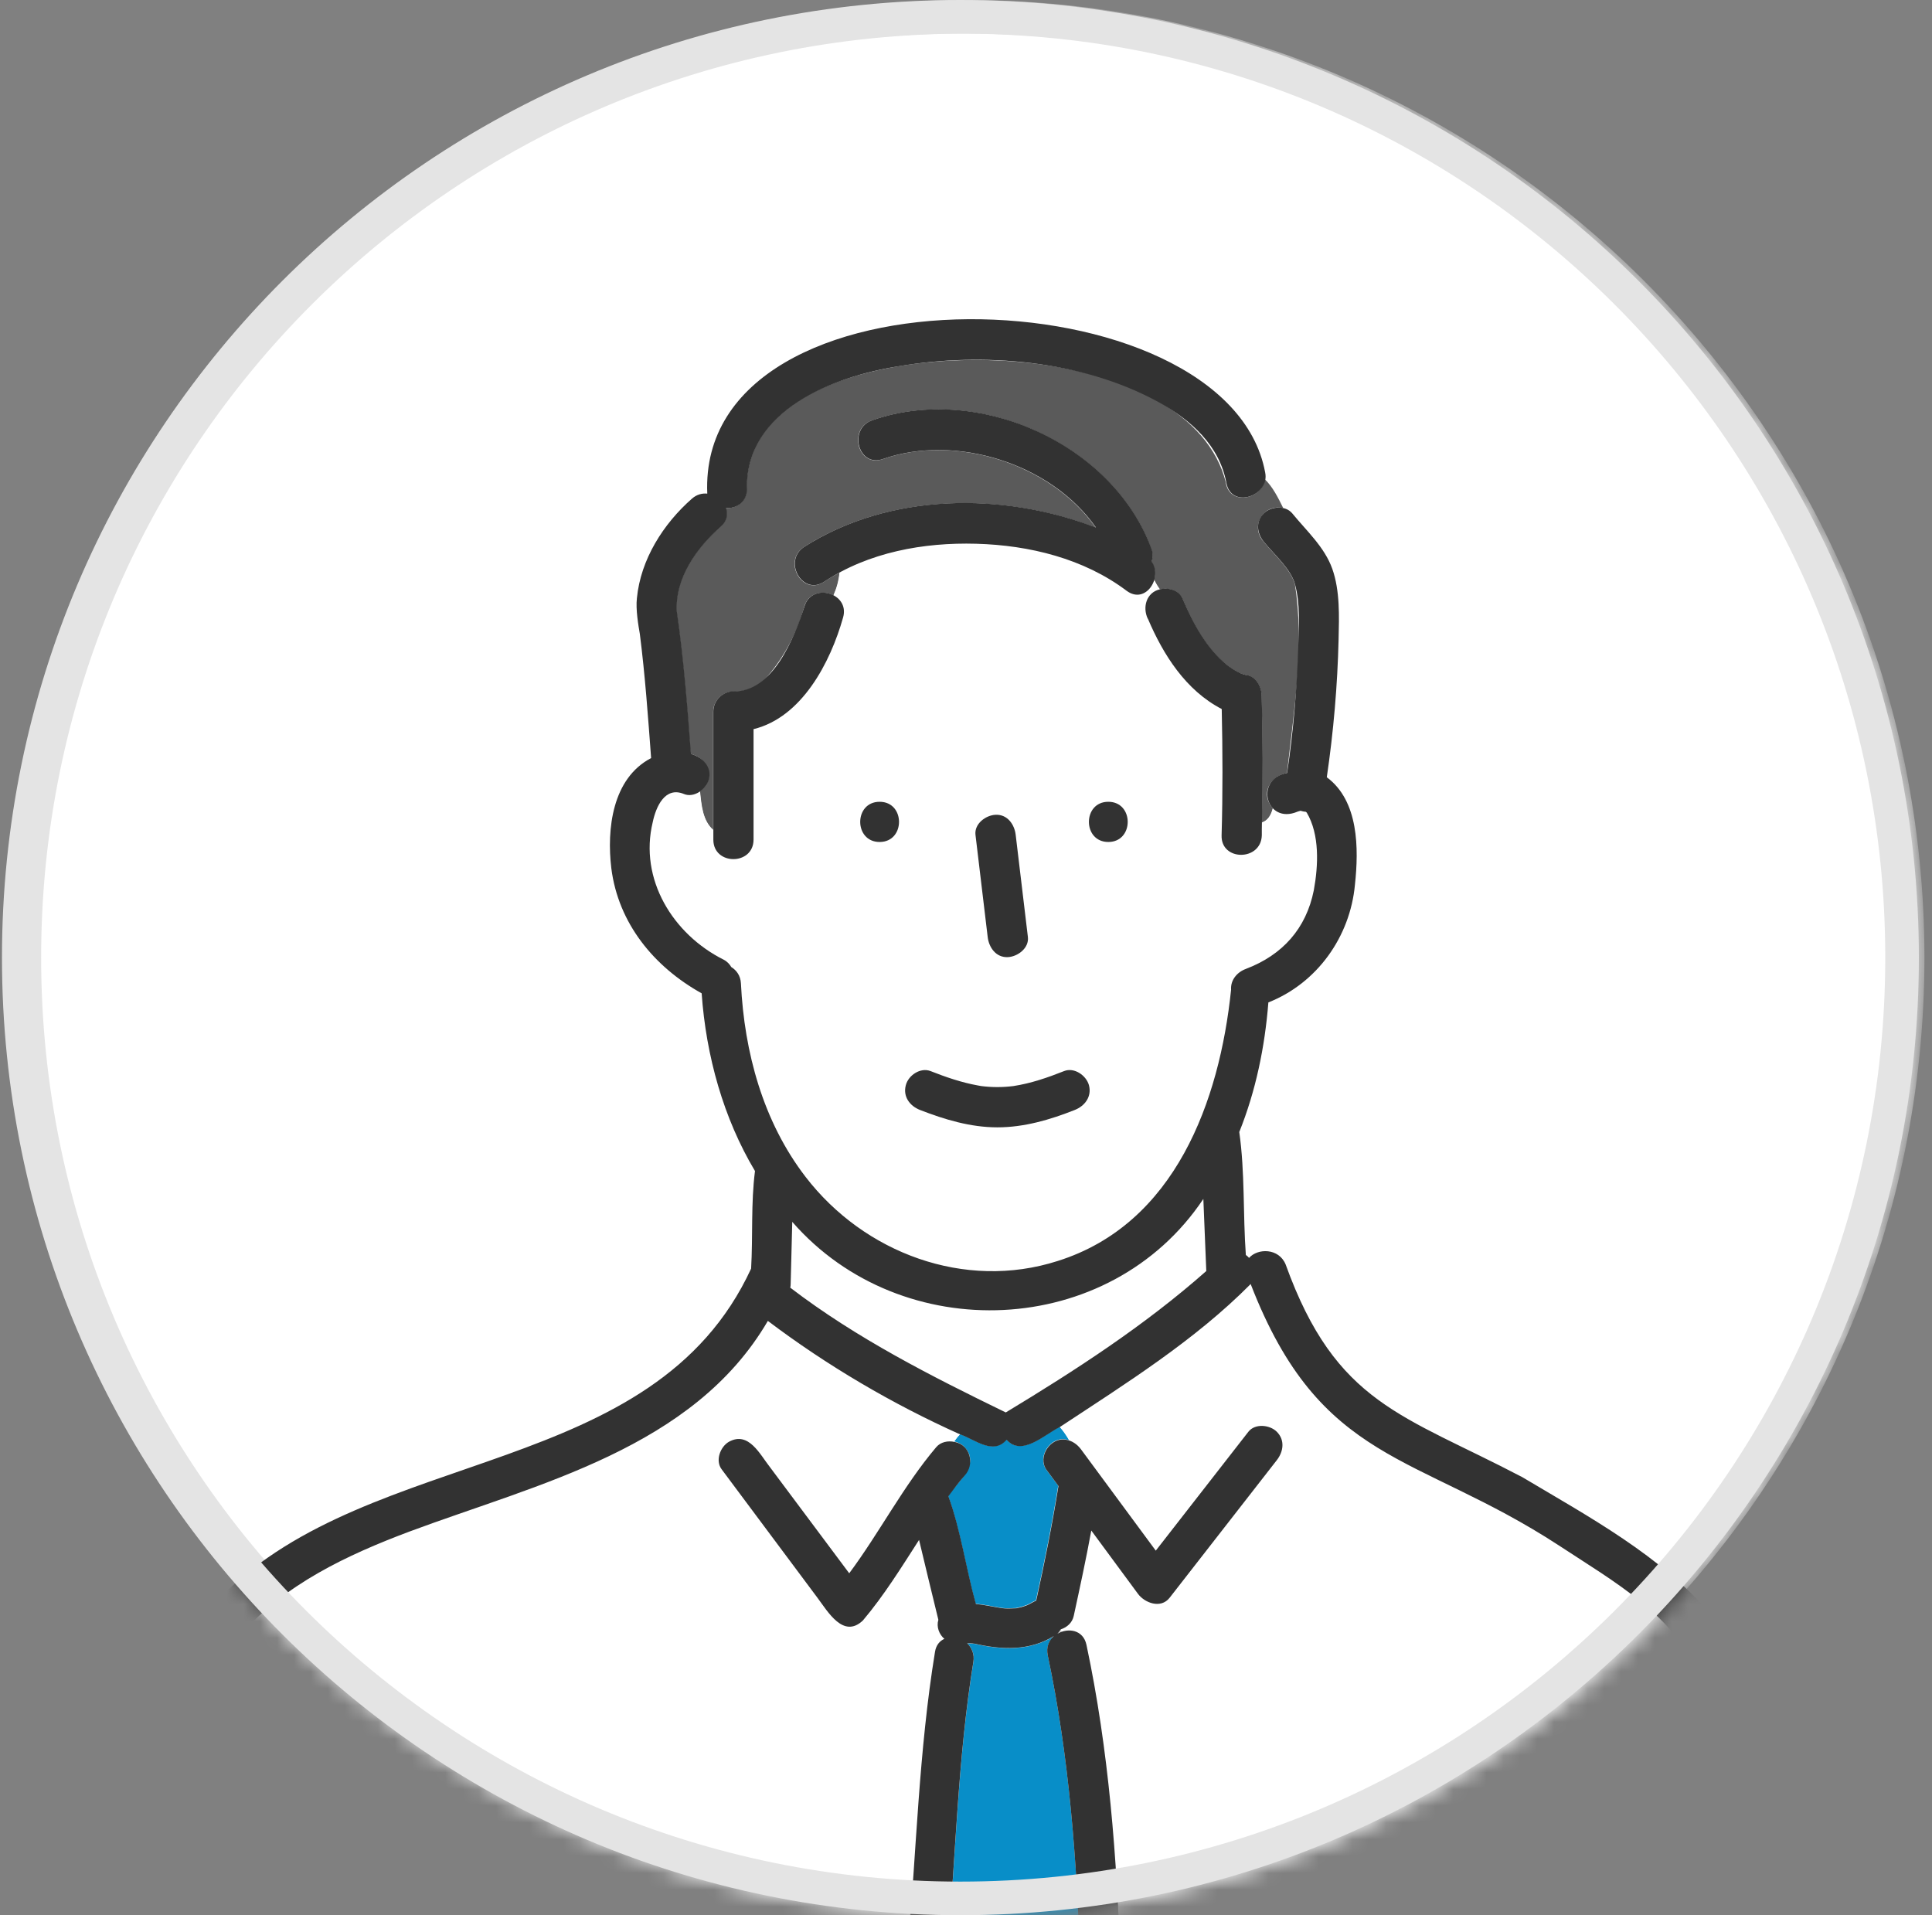 <svg width="115" height="114" viewBox="0 0 115 114" fill="none" xmlns="http://www.w3.org/2000/svg">
<rect x="0" y="0" width="115" height="114" fill="#808080" stroke="none"/>
<mask id="mask0_234_2588" style="mask-type:alpha" maskUnits="userSpaceOnUse" x="0" y="0" width="115" height="114">
<ellipse cx="57.382" cy="57" rx="57.05" ry="57" fill="#D9D9D9"/>
</mask>
<g mask="url(#mask0_234_2588)">
<path d="M113.55 57C113.55 87.927 88.456 113 57.5 113C26.543 113 1.449 87.927 1.449 57C1.449 26.073 26.543 1 57.5 1C88.456 1 113.55 26.073 113.55 57Z" fill="white" stroke="#E4E4E4" stroke-width="2"/>
<path d="M61.128 95.531C61.128 95.531 61.088 95.547 61.064 95.555C61.032 95.571 61.024 95.579 61.128 95.531Z" fill="#DCDCDC"/>
<path d="M59.358 83.747C59.549 83.827 59.725 83.939 59.868 84.074C64.025 81.561 68.15 78.888 71.804 75.657C71.748 74.229 71.684 72.793 71.628 71.365C66.052 79.718 53.645 80.189 47.159 72.729C47.111 74.029 47.127 75.346 47.039 76.646C50.861 79.455 54.993 81.88 59.366 83.747H59.358Z" fill="white"/>
<path d="M62.941 97.246C63.029 97.199 63.117 97.159 63.213 97.127C63.189 97.087 63.157 97.047 63.133 97.007C63.077 97.095 63.021 97.175 62.941 97.246Z" fill="#DCDCDC"/>
<path d="M57.403 86.124C58.392 87.178 56.996 88.191 56.438 89.045C57.179 91.103 57.483 93.345 58.073 95.459C58.592 95.507 59.102 95.627 59.613 95.707C59.9 95.746 60.195 95.73 60.483 95.715C60.682 95.675 60.865 95.627 61.057 95.555C61.081 95.539 61.113 95.531 61.129 95.531C61.312 95.451 61.48 95.332 61.663 95.26C62.166 93.002 62.621 90.728 62.988 88.438C62.748 88.111 62.509 87.792 62.27 87.465C61.735 86.699 62.517 85.526 63.411 85.678C63.49 85.686 63.562 85.71 63.642 85.734C63.482 85.454 63.299 85.183 63.075 84.928C62.158 85.382 60.818 86.715 59.908 85.686C59.102 86.619 58.025 85.67 57.148 85.367C57.012 85.502 56.9 85.646 56.797 85.797C57.02 85.845 57.235 85.957 57.395 86.109L57.403 86.124Z" fill="#088EC8"/>
<path d="M64.027 85.941C65.727 87.952 67.187 90.201 68.798 92.292C70.633 89.93 72.477 87.577 74.311 85.215C74.71 84.704 75.588 84.8 76.003 85.215C76.498 85.71 76.402 86.396 76.003 86.906C73.873 89.635 71.743 92.372 69.62 95.1C69.102 95.77 68.144 95.403 67.737 94.861C66.812 93.608 65.886 92.348 64.961 91.095C64.658 92.794 64.283 94.486 63.916 96.177C63.828 96.584 63.517 96.855 63.15 96.975C63.15 96.975 63.134 96.991 63.134 96.999C63.158 97.039 63.19 97.079 63.214 97.119C63.804 96.919 64.506 97.119 64.674 97.901C65.99 104.116 66.493 110.634 66.692 116.977H105.595C104.629 111.209 103.64 105.289 101.278 99.903C99.739 96.145 96.021 94.119 92.789 91.981C84.276 86.428 78.612 87.178 74.447 76.423C71.12 79.782 67.019 82.343 63.086 84.936C63.309 85.191 63.493 85.462 63.652 85.742C63.788 85.789 63.916 85.853 64.027 85.949V85.941Z" fill="white"/>
<path d="M8.207 116.945C23.534 116.969 38.86 116.993 54.187 116.977V116.865C54.059 116.682 53.979 116.443 54.003 116.131C54.522 110.18 54.665 104.204 55.631 98.3C55.694 97.893 55.918 97.646 56.189 97.526C55.886 97.271 55.702 96.808 55.83 96.393C55.439 94.805 55.064 93.218 54.681 91.638C53.628 93.281 52.607 94.941 51.338 96.433C50.181 97.534 49.256 95.914 48.642 95.093C46.735 92.539 44.836 89.986 42.929 87.433C42.538 86.915 42.849 86.093 43.36 85.798C44.541 85.144 45.211 86.564 45.817 87.322C47.389 89.42 48.953 91.526 50.524 93.624C52.336 91.183 53.732 88.447 55.702 86.117C55.966 85.806 56.404 85.718 56.795 85.806C56.899 85.654 57.011 85.51 57.147 85.375C53.109 83.564 49.224 81.282 45.697 78.617C41.261 86.213 32.047 88.287 24.355 91.159C20.661 92.547 16.936 94.295 14.295 97.319C11.622 100.382 10.96 104.419 10.09 108.249C9.436 111.137 8.814 114.041 8.199 116.937L8.207 116.945Z" fill="white"/>
<path d="M64.299 116.977C64.115 110.842 63.644 104.555 62.368 98.539C62.264 98.044 62.44 97.653 62.735 97.39C61.291 98.292 59.607 98.212 58.012 97.845H57.996C57.996 97.845 57.988 97.845 57.98 97.845C57.844 97.829 57.709 97.821 57.573 97.821C57.852 98.084 58.02 98.467 57.94 98.938C57.014 104.627 56.895 110.403 56.4 116.139C56.368 116.522 56.185 116.794 55.945 116.985H64.291L64.299 116.977Z" fill="#088EC8"/>
<path d="M72.977 28.753C70.886 20.271 52.792 19.681 46.919 24.293C45.324 25.481 44.414 27.125 44.438 29.096C44.446 29.893 43.816 30.276 43.194 30.244C43.321 30.611 43.257 31.026 42.858 31.369C41.438 32.63 40.146 34.425 40.266 36.404C40.672 39.212 40.896 42.044 41.103 44.877C42.164 45.1 42.659 46.432 41.654 47.103C41.742 47.925 41.813 48.858 42.452 49.416C42.452 47.063 42.452 44.709 42.452 42.364C42.452 41.717 43.002 41.159 43.648 41.167C44.478 41.183 45.212 40.848 45.739 40.193C46.736 39.013 47.454 37.608 47.869 36.124C48.108 35.263 48.994 35.119 49.608 35.438C49.792 35.023 49.919 34.585 49.967 34.082C49.656 34.25 49.345 34.433 49.05 34.633C47.765 35.494 46.568 33.42 47.845 32.566C52.927 29.327 59.693 29.279 65.222 31.409C62.549 27.58 56.845 25.817 52.536 27.332C51.076 27.843 50.454 25.529 51.898 25.027C58.169 22.825 66.195 26.383 68.525 32.662C68.637 32.957 68.621 33.212 68.533 33.428C68.764 33.771 68.804 34.17 68.692 34.529C68.788 34.728 68.9 34.92 69.028 35.087C69.53 34.96 70.168 35.127 70.376 35.622C71.006 37.106 71.78 38.582 73.057 39.611C73.296 39.794 73.559 39.946 73.831 40.082C73.958 40.122 74.078 40.169 74.213 40.193C74.732 40.265 75.075 40.88 75.091 41.35C75.163 43.887 75.163 46.425 75.107 48.962C75.482 48.834 75.657 48.507 75.761 48.116C75.019 47.262 75.562 46.217 76.607 46.01C77.014 42.356 77.66 38.43 77.078 34.784C76.83 33.875 75.865 33.037 75.219 32.247C74.405 31.337 75.163 29.981 76.384 30.244C76.072 29.614 75.761 28.984 75.282 28.521C75.123 29.726 73.216 30.125 72.969 28.753H72.977Z" fill="#5A5A5A"/>
<path d="M75.122 48.962C75.122 49.217 75.122 49.472 75.114 49.736C75.067 51.275 72.673 51.275 72.721 49.736C72.793 47.23 72.785 44.717 72.729 42.212C70.591 41.103 69.25 38.989 68.333 36.834C68.014 36.156 68.245 35.279 69.051 35.087C68.923 34.912 68.811 34.728 68.716 34.529C68.5 35.223 67.79 35.725 67.064 35.175C62.261 31.744 55.208 31.457 49.983 34.082C49.935 34.593 49.807 35.023 49.624 35.438C50.062 35.67 50.365 36.14 50.19 36.755C49.432 39.451 47.733 42.699 44.861 43.401C44.861 45.595 44.861 47.789 44.861 49.983C44.861 51.523 42.459 51.523 42.467 49.983C42.467 49.791 42.467 49.6 42.467 49.408C41.821 48.85 41.757 47.924 41.669 47.095C41.382 47.294 41.031 47.39 40.704 47.254C39.571 46.783 39.036 48.02 38.845 48.93C38.031 52.328 40.057 55.608 43.073 57.115C43.289 57.235 43.432 57.387 43.528 57.554C43.839 57.738 44.079 58.057 44.102 58.528C44.302 62.621 45.427 66.745 47.948 70.04C51.443 74.588 57.426 76.83 62.955 75.059C69.952 72.857 72.593 65.541 73.279 58.911C73.24 58.344 73.623 57.873 74.157 57.674C76.335 56.836 77.747 55.264 78.202 52.999C78.465 51.523 78.561 49.68 77.779 48.363C77.779 48.363 77.755 48.347 77.731 48.323C77.628 48.315 77.516 48.291 77.412 48.26C77.332 48.283 77.213 48.323 77.229 48.315C76.726 48.547 76.152 48.507 75.769 48.116C75.665 48.507 75.489 48.842 75.114 48.962H75.122ZM59.261 48.491C59.964 48.459 60.386 49.065 60.458 49.688C60.697 51.714 60.945 53.741 61.184 55.767C61.264 56.429 60.57 56.94 59.987 56.964C59.285 56.996 58.862 56.389 58.791 55.767C58.551 53.741 58.304 51.714 58.065 49.688C57.985 49.025 58.679 48.515 59.261 48.491ZM52.36 50.118C50.82 50.118 50.82 47.725 52.36 47.725C53.9 47.725 53.9 50.118 52.36 50.118ZM63.977 66.067C61.033 67.408 57.698 67.384 54.746 66.067C54.139 65.836 53.724 65.269 53.908 64.599C54.068 64.025 54.778 63.53 55.376 63.761C56.285 64.112 57.219 64.44 58.176 64.615C58.176 64.615 58.336 64.639 58.4 64.655C59.03 64.735 59.676 64.735 60.307 64.655C61.36 64.496 62.349 64.152 63.33 63.761C63.937 63.522 64.647 64.025 64.806 64.599C64.99 65.269 64.567 65.836 63.969 66.075L63.977 66.067ZM65.971 50.118C64.431 50.118 64.431 47.725 65.971 47.725C67.511 47.725 67.511 50.118 65.971 50.118Z" fill="white"/>
<path d="M65.971 47.725C64.431 47.725 64.431 50.118 65.971 50.118C67.511 50.118 67.511 47.725 65.971 47.725Z" fill="#323232"/>
<path d="M52.358 47.725C50.818 47.725 50.818 50.118 52.358 50.118C53.898 50.118 53.898 47.725 52.358 47.725Z" fill="#323232"/>
<path d="M63.341 63.754C62.36 64.144 61.363 64.487 60.318 64.647C59.687 64.727 59.041 64.727 58.411 64.647C58.355 64.639 58.187 64.607 58.187 64.607C57.222 64.432 56.296 64.112 55.387 63.754C54.781 63.522 54.07 64.009 53.919 64.591C53.735 65.269 54.15 65.828 54.757 66.067C56.233 66.642 57.772 67.104 59.368 67.104C60.964 67.104 62.511 66.65 63.98 66.067C64.578 65.828 65.001 65.269 64.817 64.591C64.658 64.017 63.948 63.514 63.341 63.754Z" fill="#323232"/>
<path d="M44.854 49.983C44.854 47.789 44.854 45.595 44.854 43.401C47.727 42.699 49.426 39.443 50.184 36.755C50.607 35.287 48.301 34.632 47.878 36.116C47.264 37.991 46.003 41.199 43.658 41.151C43.011 41.151 42.461 41.701 42.461 42.347C42.461 44.893 42.461 47.438 42.461 49.983C42.461 51.523 44.846 51.523 44.854 49.983Z" fill="#323232"/>
<path d="M68.326 36.826C69.243 38.981 70.584 41.095 72.722 42.204C72.778 44.709 72.786 47.222 72.714 49.727C72.666 51.267 75.06 51.267 75.108 49.727C75.108 49.472 75.107 49.217 75.115 48.953C75.179 46.416 75.171 43.879 75.1 41.342C75.084 40.871 74.74 40.257 74.222 40.185C74.086 40.169 73.966 40.121 73.839 40.074C73.568 39.946 73.312 39.786 73.065 39.603C71.796 38.574 71.014 37.09 70.384 35.614C70.177 35.119 69.538 34.952 69.036 35.079C68.23 35.271 67.999 36.148 68.318 36.826H68.326Z" fill="#323232"/>
<path d="M59.988 56.972C60.57 56.948 61.264 56.437 61.184 55.775C60.945 53.748 60.698 51.722 60.458 49.696C60.387 49.073 59.964 48.467 59.262 48.499C58.679 48.523 57.985 49.033 58.065 49.696C58.304 51.722 58.552 53.748 58.791 55.775C58.863 56.397 59.286 57.004 59.988 56.972Z" fill="#323232"/>
<path d="M108.057 117.807C107.451 111.959 106.15 105.959 104.076 100.454C103.494 98.962 102.847 97.446 101.882 96.153C98.906 92.611 94.55 90.273 90.617 87.928C83.5 84.194 79.527 83.588 76.527 75.266C76.12 74.277 74.859 74.293 74.349 74.875C74.293 74.811 74.229 74.748 74.157 74.7C73.982 72.274 74.109 69.777 73.766 67.383C74.748 64.942 75.29 62.317 75.498 59.668C78.402 58.52 80.364 55.759 80.651 52.663C80.883 50.517 80.883 47.677 78.976 46.265C79.375 43.552 79.614 40.792 79.678 38.055C79.71 36.683 79.766 35.167 79.303 33.858C78.84 32.558 77.771 31.601 76.918 30.555C76.503 30.061 75.649 30.14 75.226 30.555C74.724 31.042 74.819 31.752 75.226 32.247C75.873 33.037 76.838 33.866 77.085 34.784C77.404 35.957 77.317 37.273 77.277 38.47C77.197 40.983 76.989 43.512 76.615 46.01C74.644 46.368 75.354 49.105 77.229 48.315C77.213 48.315 77.332 48.283 77.412 48.259C77.516 48.291 77.62 48.315 77.731 48.323C77.755 48.347 77.771 48.363 77.779 48.363C78.561 49.679 78.473 51.523 78.202 52.998C77.747 55.272 76.343 56.844 74.157 57.674C73.623 57.873 73.24 58.344 73.279 58.91C72.593 65.54 69.953 72.857 62.956 75.059C57.426 76.83 51.435 74.588 47.948 70.048C45.419 66.761 44.302 62.628 44.103 58.535C44.079 58.073 43.839 57.754 43.528 57.562C43.432 57.395 43.289 57.235 43.074 57.123C40.058 55.615 38.031 52.336 38.853 48.938C39.044 48.028 39.579 46.791 40.712 47.262C41.302 47.509 42.028 46.991 42.188 46.424C42.403 45.65 41.821 45.068 41.127 44.877C40.919 42.044 40.696 39.212 40.289 36.404C40.169 34.425 41.462 32.63 42.882 31.369C43.281 31.034 43.345 30.611 43.217 30.244C43.839 30.276 44.47 29.893 44.462 29.095C44.374 24.412 49.616 22.401 53.525 21.795C58.52 20.949 64.4 21.452 68.899 23.901C70.926 25.002 72.593 26.542 73 28.752C73.303 30.332 75.609 29.51 75.306 28.114C73.072 16.162 41.494 15.341 42.1 29.383C41.797 29.351 41.478 29.43 41.191 29.678C39.475 31.186 38.135 33.3 37.911 35.606C37.832 36.268 37.999 37.233 38.087 37.744C38.398 40.193 38.574 42.658 38.757 45.124C36.443 46.329 36.108 49.352 36.388 51.682C36.803 54.961 38.925 57.546 41.765 59.126C42.028 62.86 43.066 66.57 44.94 69.705C44.693 71.612 44.821 73.583 44.709 75.513C38.893 88.103 22.17 85.981 13.226 94.981C10.242 98.036 9.134 101.842 8.2 105.887C7.45 109.11 6.756 112.342 6.062 115.581C5.671 115.924 5.567 116.53 5.759 117.009C5.743 117.105 5.719 117.192 5.695 117.288C5.025 117.926 5.28 119.378 6.485 119.378H40.409C62.453 119.331 84.505 119.45 106.541 119.378C107.507 119.482 108.057 118.573 107.81 117.815H108.065L108.057 117.807ZM56.397 116.131C56.892 110.395 57.012 104.626 57.937 98.93C58.017 98.467 57.841 98.076 57.57 97.813C57.706 97.813 57.841 97.813 57.977 97.837C57.977 97.837 57.985 97.837 57.993 97.837H58.009C59.605 98.204 61.288 98.284 62.732 97.382C62.437 97.645 62.261 98.036 62.365 98.531C63.642 104.547 64.112 110.834 64.296 116.969H55.951C56.19 116.777 56.373 116.506 56.405 116.123L56.397 116.131ZM47.063 76.439C47.095 75.202 47.127 73.966 47.158 72.729C53.653 80.189 66.051 79.71 71.628 71.365C71.684 72.793 71.748 74.229 71.803 75.657C68.15 78.888 64.025 81.561 59.868 84.074C55.44 81.92 50.98 79.662 47.039 76.646C47.055 76.582 47.063 76.511 47.063 76.439ZM14.303 97.326C16.944 94.302 20.67 92.555 24.364 91.167C32.055 88.303 41.27 86.22 45.706 78.625C49.233 81.29 53.118 83.572 57.155 85.383C58.033 85.686 59.118 86.635 59.916 85.702C60.825 86.723 62.158 85.399 63.083 84.944C67.016 82.351 71.117 79.79 74.444 76.431C78.609 87.194 84.274 86.436 92.787 91.989C96.018 94.119 99.736 96.153 101.276 99.911C103.637 105.297 104.626 111.217 105.592 116.985H66.689C66.498 110.642 65.995 104.132 64.671 97.909C64.479 96.999 63.57 96.879 62.94 97.246C63.019 97.175 63.083 97.079 63.147 96.983C63.514 96.864 63.825 96.592 63.913 96.185C64.28 94.494 64.647 92.802 64.958 91.103C65.884 92.356 66.809 93.616 67.735 94.869C68.133 95.411 69.091 95.778 69.618 95.108C71.748 92.38 73.87 89.643 76 86.915C76.399 86.404 76.495 85.718 76 85.223C75.585 84.808 74.708 84.713 74.309 85.223C72.474 87.585 70.639 89.938 68.796 92.3C67.312 90.289 65.828 88.279 64.344 86.268C64.12 85.965 63.793 85.742 63.426 85.694C62.525 85.542 61.743 86.715 62.285 87.481C62.525 87.808 62.764 88.127 63.003 88.454C62.636 90.736 62.182 93.01 61.679 95.276C61.495 95.348 61.328 95.467 61.145 95.547H61.152C61.152 95.547 61.145 95.547 61.136 95.547C61.033 95.595 61.033 95.587 61.073 95.571C60.873 95.651 60.698 95.691 60.498 95.731C60.211 95.739 59.916 95.763 59.629 95.723C59.11 95.643 58.607 95.523 58.089 95.475C57.498 93.353 57.195 91.111 56.453 89.061C56.764 88.638 57.075 88.231 57.419 87.832C58.041 87.17 57.762 85.997 56.82 85.829C56.429 85.742 55.99 85.829 55.727 86.141C53.757 88.47 52.36 91.215 50.549 93.648C48.977 91.542 47.414 89.444 45.842 87.345C45.236 86.579 44.565 85.167 43.385 85.822C42.874 86.117 42.563 86.938 42.954 87.457C44.861 90.01 46.76 92.563 48.666 95.116C49.281 95.938 50.206 97.558 51.363 96.457C52.624 94.965 53.653 93.297 54.706 91.662C55.089 93.249 55.464 94.837 55.855 96.417C55.727 96.832 55.903 97.294 56.214 97.55C55.943 97.669 55.719 97.917 55.655 98.323C54.69 104.228 54.546 110.203 54.028 116.155C54.004 116.53 54.092 116.801 54.339 117.001C38.965 117.017 23.598 116.985 8.232 116.969C8.846 114.065 9.469 111.169 10.123 108.281C10.992 104.443 11.655 100.406 14.327 97.35L14.303 97.326Z" fill="#323232"/>
<path d="M61.13 95.531C61.114 95.531 61.083 95.539 61.059 95.555C61.09 95.547 61.114 95.539 61.122 95.531H61.13Z" fill="#323232"/>
<path d="M58.11 32.366C61.27 32.454 64.509 33.244 67.062 35.167C68.203 36.012 69.232 34.345 68.546 33.419C68.634 33.204 68.65 32.949 68.538 32.653C66.208 26.374 58.182 22.816 51.911 25.018C50.467 25.529 51.089 27.834 52.549 27.324C56.858 25.816 62.562 27.571 65.235 31.401C59.706 29.271 52.94 29.318 47.858 32.558C46.581 33.411 47.778 35.486 49.063 34.624C51.704 32.869 54.975 32.278 58.11 32.366Z" fill="#323232"/>
</g>
<path d="M113.218 57C113.218 87.927 88.124 113 57.168 113C26.211 113 1.117 87.927 1.117 57C1.117 26.073 26.211 1 57.168 1C88.124 1 113.218 26.073 113.218 57Z" stroke="#E4E4E4" stroke-width="2"/>
</svg>
